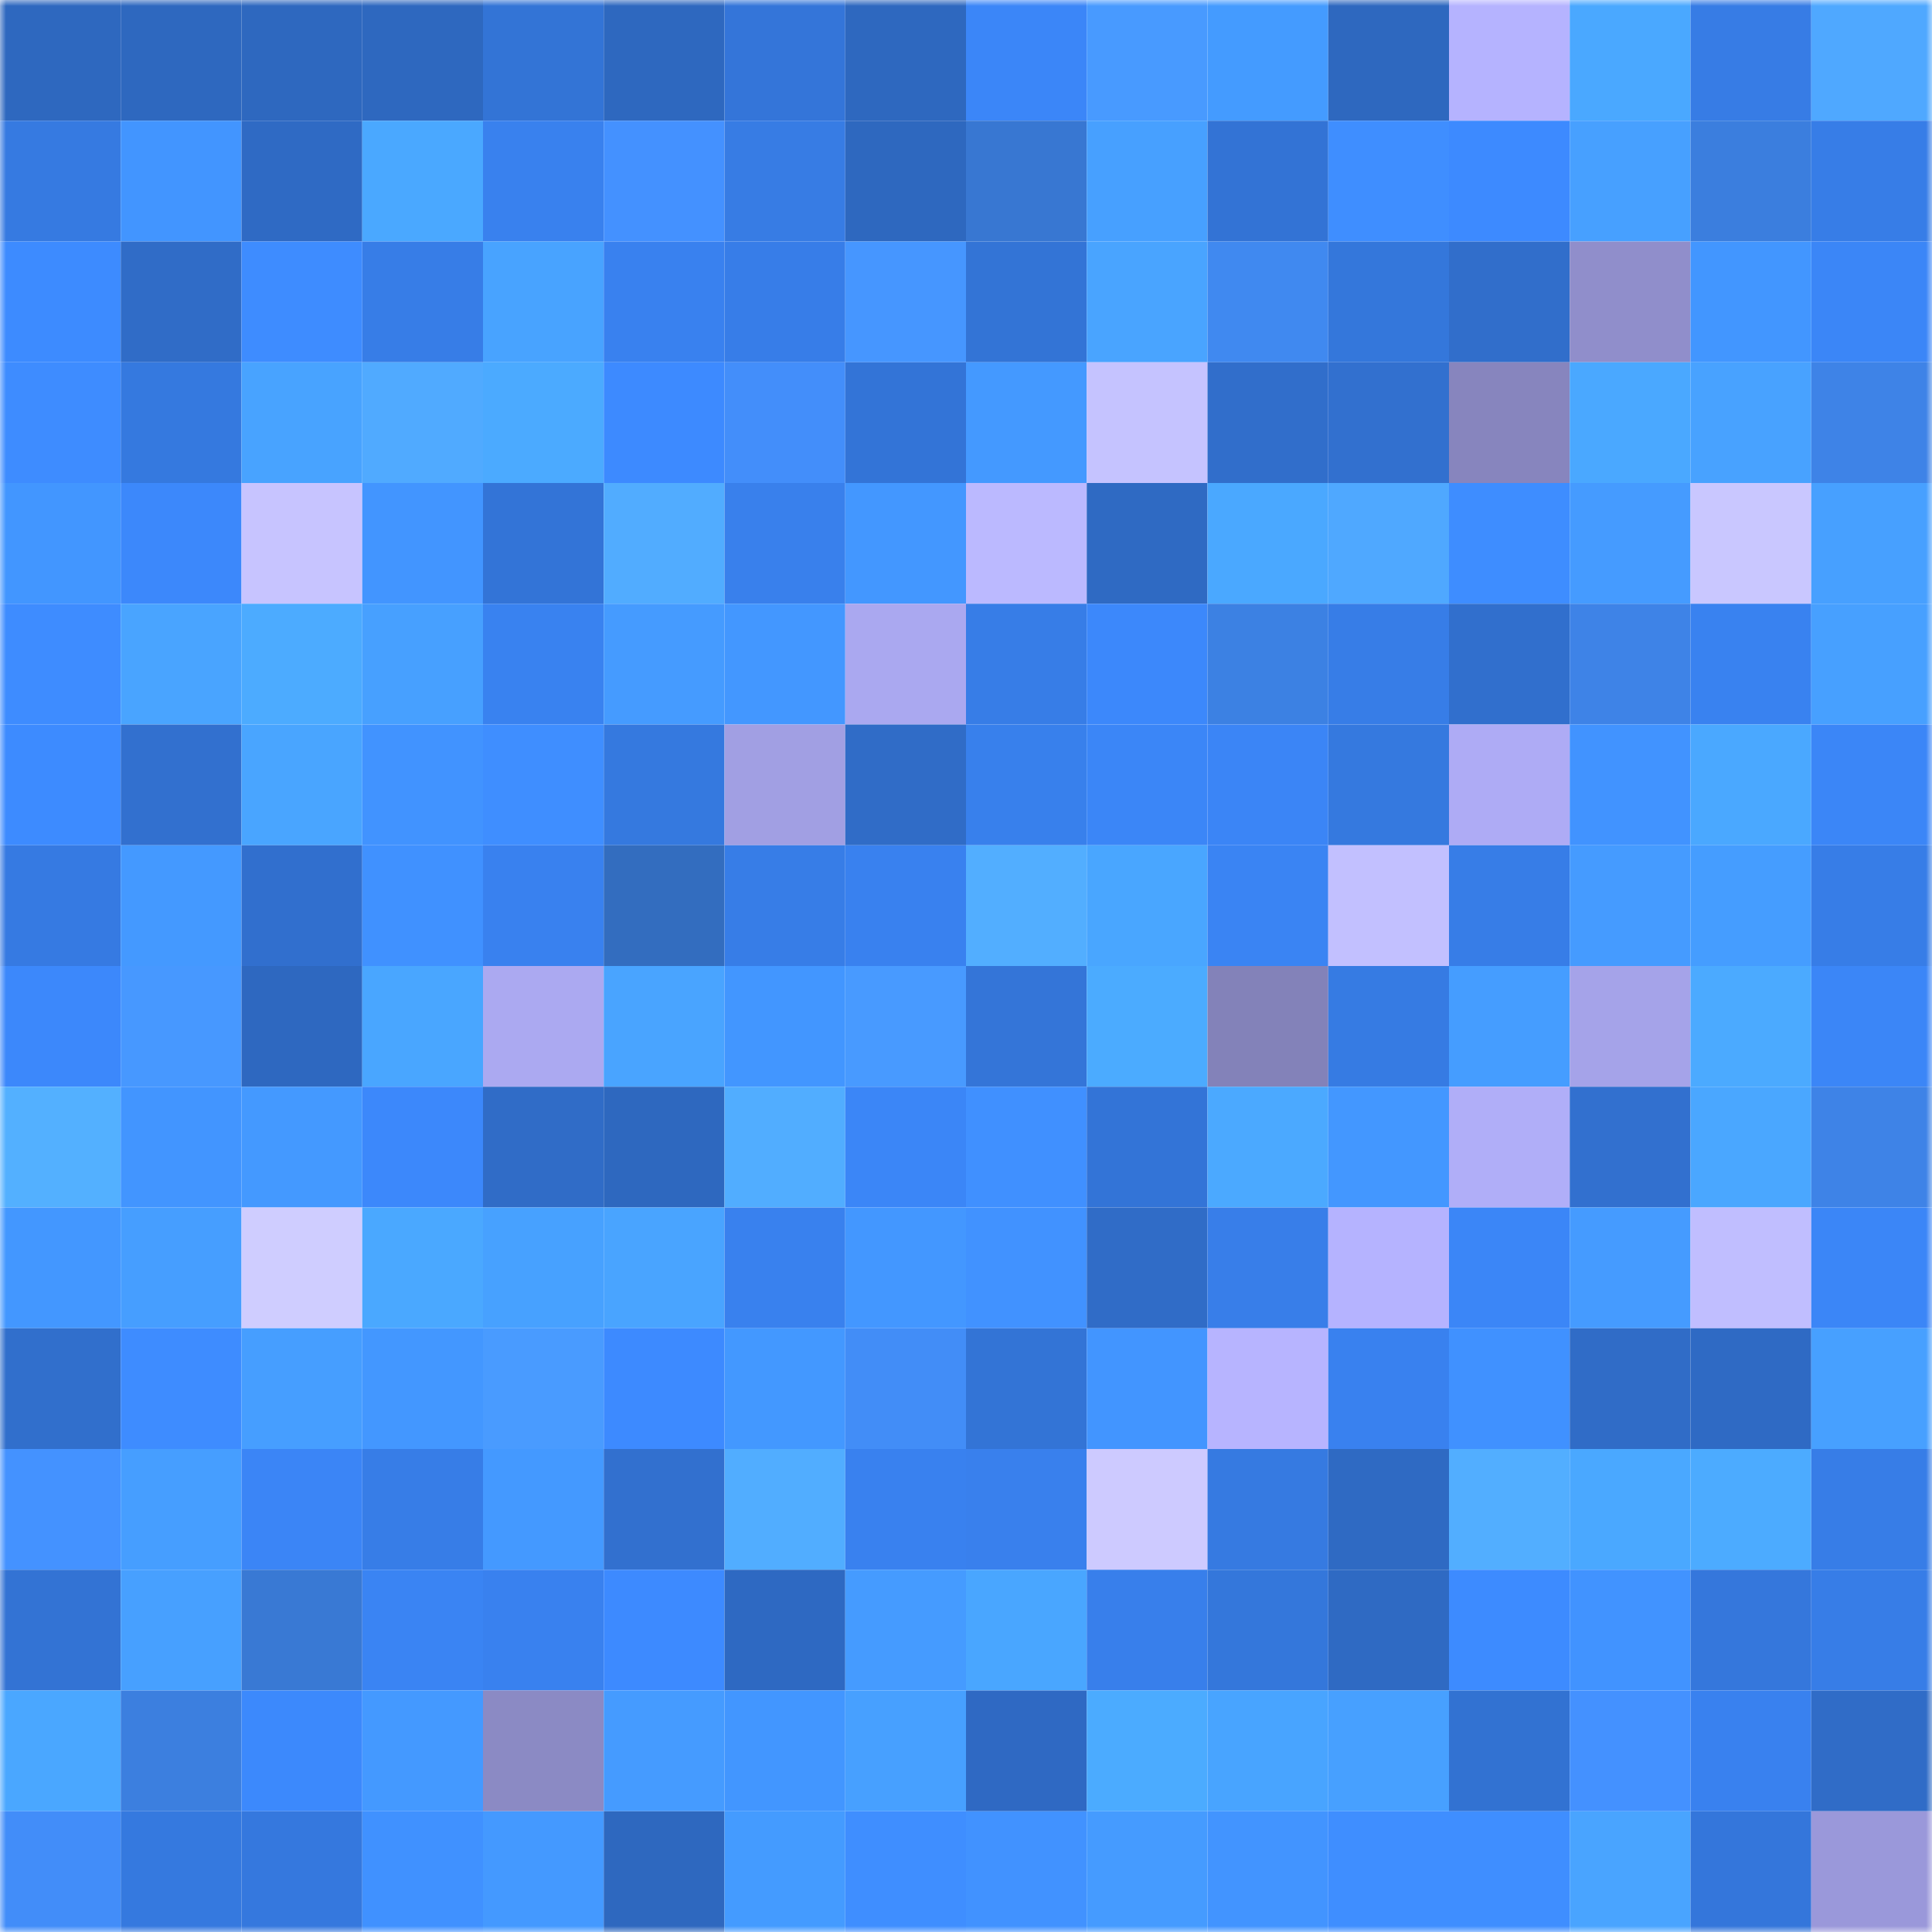 <svg viewBox="0 0 160 160" fill="none" role="img" xmlns="http://www.w3.org/2000/svg" width="240" height="240" name="basenames%2Cgrade.base.eth"><mask id="1789959048" mask-type="alpha" maskUnits="userSpaceOnUse" x="0" y="0" width="160" height="160"><rect width="160" height="160" fill="#FFFFFF"></rect></mask><g mask="url(#1789959048)"><rect x="0" y="0" width="10" height="10" fill="#2e68bf"></rect><rect x="10" y="0" width="10" height="10" fill="#2e68bf"></rect><rect x="20" y="0" width="10" height="10" fill="#2e68bf"></rect><rect x="30" y="0" width="10" height="10" fill="#2e68bf"></rect><rect x="40" y="0" width="10" height="10" fill="#3374d6"></rect><rect x="50" y="0" width="10" height="10" fill="#2e68bf"></rect><rect x="60" y="0" width="10" height="10" fill="#3475d9"></rect><rect x="70" y="0" width="10" height="10" fill="#2e68bf"></rect><rect x="80" y="0" width="10" height="10" fill="#3b86f8"></rect><rect x="90" y="0" width="10" height="10" fill="#489aff"></rect><rect x="100" y="0" width="10" height="10" fill="#449bff"></rect><rect x="110" y="0" width="10" height="10" fill="#2e68bf"></rect><rect x="120" y="0" width="10" height="10" fill="#b5b3ff"></rect><rect x="130" y="0" width="10" height="10" fill="#4aa8ff"></rect><rect x="140" y="0" width="10" height="10" fill="#377ce5"></rect><rect x="150" y="0" width="10" height="10" fill="#4fa8ff"></rect><rect x="0" y="10" width="10" height="10" fill="#367ae1"></rect><rect x="10" y="10" width="10" height="10" fill="#4295ff"></rect><rect x="20" y="10" width="10" height="10" fill="#2f6ac4"></rect><rect x="30" y="10" width="10" height="10" fill="#4aa8ff"></rect><rect x="40" y="10" width="10" height="10" fill="#3981ee"></rect><rect x="50" y="10" width="10" height="10" fill="#4491ff"></rect><rect x="60" y="10" width="10" height="10" fill="#377ce4"></rect><rect x="70" y="10" width="10" height="10" fill="#2e68bf"></rect><rect x="80" y="10" width="10" height="10" fill="#3877d2"></rect><rect x="90" y="10" width="10" height="10" fill="#47a0ff"></rect><rect x="100" y="10" width="10" height="10" fill="#3373d5"></rect><rect x="110" y="10" width="10" height="10" fill="#3f8eff"></rect><rect x="120" y="10" width="10" height="10" fill="#3d8aff"></rect><rect x="130" y="10" width="10" height="10" fill="#47a0ff"></rect><rect x="140" y="10" width="10" height="10" fill="#3b7ede"></rect><rect x="150" y="10" width="10" height="10" fill="#377de7"></rect><rect x="0" y="20" width="10" height="10" fill="#3d8bff"></rect><rect x="10" y="20" width="10" height="10" fill="#306cc7"></rect><rect x="20" y="20" width="10" height="10" fill="#3e8cff"></rect><rect x="30" y="20" width="10" height="10" fill="#377de7"></rect><rect x="40" y="20" width="10" height="10" fill="#48a3ff"></rect><rect x="50" y="20" width="10" height="10" fill="#3981ef"></rect><rect x="60" y="20" width="10" height="10" fill="#377de8"></rect><rect x="70" y="20" width="10" height="10" fill="#4696ff"></rect><rect x="80" y="20" width="10" height="10" fill="#3374d6"></rect><rect x="90" y="20" width="10" height="10" fill="#49a4ff"></rect><rect x="100" y="20" width="10" height="10" fill="#4089f0"></rect><rect x="110" y="20" width="10" height="10" fill="#3477db"></rect><rect x="120" y="20" width="10" height="10" fill="#316ecb"></rect><rect x="130" y="20" width="10" height="10" fill="#908ecb"></rect><rect x="140" y="20" width="10" height="10" fill="#4296ff"></rect><rect x="150" y="20" width="10" height="10" fill="#3b86f7"></rect><rect x="0" y="30" width="10" height="10" fill="#3e8cff"></rect><rect x="10" y="30" width="10" height="10" fill="#3579df"></rect><rect x="20" y="30" width="10" height="10" fill="#48a3ff"></rect><rect x="30" y="30" width="10" height="10" fill="#50aaff"></rect><rect x="40" y="30" width="10" height="10" fill="#4baaff"></rect><rect x="50" y="30" width="10" height="10" fill="#3d8aff"></rect><rect x="60" y="30" width="10" height="10" fill="#438efa"></rect><rect x="70" y="30" width="10" height="10" fill="#3374d7"></rect><rect x="80" y="30" width="10" height="10" fill="#4499ff"></rect><rect x="90" y="30" width="10" height="10" fill="#c5c3ff"></rect><rect x="100" y="30" width="10" height="10" fill="#316ecb"></rect><rect x="110" y="30" width="10" height="10" fill="#3270cf"></rect><rect x="120" y="30" width="10" height="10" fill="#8785be"></rect><rect x="130" y="30" width="10" height="10" fill="#4aa8ff"></rect><rect x="140" y="30" width="10" height="10" fill="#48a2ff"></rect><rect x="150" y="30" width="10" height="10" fill="#3e83e7"></rect><rect x="0" y="40" width="10" height="10" fill="#4296ff"></rect><rect x="10" y="40" width="10" height="10" fill="#3c88fb"></rect><rect x="20" y="40" width="10" height="10" fill="#c7c4ff"></rect><rect x="30" y="40" width="10" height="10" fill="#4295ff"></rect><rect x="40" y="40" width="10" height="10" fill="#3374d7"></rect><rect x="50" y="40" width="10" height="10" fill="#51acff"></rect><rect x="60" y="40" width="10" height="10" fill="#3980ec"></rect><rect x="70" y="40" width="10" height="10" fill="#4397ff"></rect><rect x="80" y="40" width="10" height="10" fill="#bbb9ff"></rect><rect x="90" y="40" width="10" height="10" fill="#2f6ac3"></rect><rect x="100" y="40" width="10" height="10" fill="#4aa8ff"></rect><rect x="110" y="40" width="10" height="10" fill="#4fa8ff"></rect><rect x="120" y="40" width="10" height="10" fill="#3e8dff"></rect><rect x="130" y="40" width="10" height="10" fill="#459bff"></rect><rect x="140" y="40" width="10" height="10" fill="#c9c7ff"></rect><rect x="150" y="40" width="10" height="10" fill="#47a0ff"></rect><rect x="0" y="50" width="10" height="10" fill="#3e8cff"></rect><rect x="10" y="50" width="10" height="10" fill="#49a4ff"></rect><rect x="20" y="50" width="10" height="10" fill="#4cabff"></rect><rect x="30" y="50" width="10" height="10" fill="#47a0ff"></rect><rect x="40" y="50" width="10" height="10" fill="#3982f0"></rect><rect x="50" y="50" width="10" height="10" fill="#459bff"></rect><rect x="60" y="50" width="10" height="10" fill="#4397ff"></rect><rect x="70" y="50" width="10" height="10" fill="#aaa8f0"></rect><rect x="80" y="50" width="10" height="10" fill="#377de7"></rect><rect x="90" y="50" width="10" height="10" fill="#3c88fb"></rect><rect x="100" y="50" width="10" height="10" fill="#3c81e3"></rect><rect x="110" y="50" width="10" height="10" fill="#377de7"></rect><rect x="120" y="50" width="10" height="10" fill="#316fcd"></rect><rect x="130" y="50" width="10" height="10" fill="#3e83e7"></rect><rect x="140" y="50" width="10" height="10" fill="#3982f0"></rect><rect x="150" y="50" width="10" height="10" fill="#47a0ff"></rect><rect x="0" y="60" width="10" height="10" fill="#3d8bff"></rect><rect x="10" y="60" width="10" height="10" fill="#3270cf"></rect><rect x="20" y="60" width="10" height="10" fill="#49a5ff"></rect><rect x="30" y="60" width="10" height="10" fill="#4193ff"></rect><rect x="40" y="60" width="10" height="10" fill="#3f8eff"></rect><rect x="50" y="60" width="10" height="10" fill="#3579df"></rect><rect x="60" y="60" width="10" height="10" fill="#a19fe3"></rect><rect x="70" y="60" width="10" height="10" fill="#306cc7"></rect><rect x="80" y="60" width="10" height="10" fill="#3880ec"></rect><rect x="90" y="60" width="10" height="10" fill="#3b86f7"></rect><rect x="100" y="60" width="10" height="10" fill="#3b85f6"></rect><rect x="110" y="60" width="10" height="10" fill="#3579df"></rect><rect x="120" y="60" width="10" height="10" fill="#aeabf5"></rect><rect x="130" y="60" width="10" height="10" fill="#4193ff"></rect><rect x="140" y="60" width="10" height="10" fill="#4aa8ff"></rect><rect x="150" y="60" width="10" height="10" fill="#3b86f7"></rect><rect x="0" y="70" width="10" height="10" fill="#367ae2"></rect><rect x="10" y="70" width="10" height="10" fill="#4499ff"></rect><rect x="20" y="70" width="10" height="10" fill="#316fce"></rect><rect x="30" y="70" width="10" height="10" fill="#4091ff"></rect><rect x="40" y="70" width="10" height="10" fill="#3981ef"></rect><rect x="50" y="70" width="10" height="10" fill="#336dbf"></rect><rect x="60" y="70" width="10" height="10" fill="#377de7"></rect><rect x="70" y="70" width="10" height="10" fill="#3981ef"></rect><rect x="80" y="70" width="10" height="10" fill="#52aeff"></rect><rect x="90" y="70" width="10" height="10" fill="#49a6ff"></rect><rect x="100" y="70" width="10" height="10" fill="#3a84f3"></rect><rect x="110" y="70" width="10" height="10" fill="#c2c0ff"></rect><rect x="120" y="70" width="10" height="10" fill="#377de7"></rect><rect x="130" y="70" width="10" height="10" fill="#459bff"></rect><rect x="140" y="70" width="10" height="10" fill="#459dff"></rect><rect x="150" y="70" width="10" height="10" fill="#377de7"></rect><rect x="0" y="80" width="10" height="10" fill="#3c88fb"></rect><rect x="10" y="80" width="10" height="10" fill="#4798ff"></rect><rect x="20" y="80" width="10" height="10" fill="#2e68c0"></rect><rect x="30" y="80" width="10" height="10" fill="#49a6ff"></rect><rect x="40" y="80" width="10" height="10" fill="#aba9f1"></rect><rect x="50" y="80" width="10" height="10" fill="#49a4ff"></rect><rect x="60" y="80" width="10" height="10" fill="#4296ff"></rect><rect x="70" y="80" width="10" height="10" fill="#489aff"></rect><rect x="80" y="80" width="10" height="10" fill="#3475d8"></rect><rect x="90" y="80" width="10" height="10" fill="#4babff"></rect><rect x="100" y="80" width="10" height="10" fill="#8382b9"></rect><rect x="110" y="80" width="10" height="10" fill="#367be3"></rect><rect x="120" y="80" width="10" height="10" fill="#459dff"></rect><rect x="130" y="80" width="10" height="10" fill="#a5a3e9"></rect><rect x="140" y="80" width="10" height="10" fill="#4baaff"></rect><rect x="150" y="80" width="10" height="10" fill="#3b86f7"></rect><rect x="0" y="90" width="10" height="10" fill="#53b0ff"></rect><rect x="10" y="90" width="10" height="10" fill="#4295ff"></rect><rect x="20" y="90" width="10" height="10" fill="#4499ff"></rect><rect x="30" y="90" width="10" height="10" fill="#3c88fb"></rect><rect x="40" y="90" width="10" height="10" fill="#306cc7"></rect><rect x="50" y="90" width="10" height="10" fill="#2e68bf"></rect><rect x="60" y="90" width="10" height="10" fill="#51adff"></rect><rect x="70" y="90" width="10" height="10" fill="#3b86f7"></rect><rect x="80" y="90" width="10" height="10" fill="#4090ff"></rect><rect x="90" y="90" width="10" height="10" fill="#3374d7"></rect><rect x="100" y="90" width="10" height="10" fill="#4ba9ff"></rect><rect x="110" y="90" width="10" height="10" fill="#4397ff"></rect><rect x="120" y="90" width="10" height="10" fill="#b0aef8"></rect><rect x="130" y="90" width="10" height="10" fill="#3270cf"></rect><rect x="140" y="90" width="10" height="10" fill="#4aa7ff"></rect><rect x="150" y="90" width="10" height="10" fill="#3e83e7"></rect><rect x="0" y="100" width="10" height="10" fill="#4397ff"></rect><rect x="10" y="100" width="10" height="10" fill="#469eff"></rect><rect x="20" y="100" width="10" height="10" fill="#cfcdff"></rect><rect x="30" y="100" width="10" height="10" fill="#4aa8ff"></rect><rect x="40" y="100" width="10" height="10" fill="#47a1ff"></rect><rect x="50" y="100" width="10" height="10" fill="#49a4ff"></rect><rect x="60" y="100" width="10" height="10" fill="#3981ee"></rect><rect x="70" y="100" width="10" height="10" fill="#4397ff"></rect><rect x="80" y="100" width="10" height="10" fill="#4192ff"></rect><rect x="90" y="100" width="10" height="10" fill="#306cc7"></rect><rect x="100" y="100" width="10" height="10" fill="#387ee9"></rect><rect x="110" y="100" width="10" height="10" fill="#b5b3ff"></rect><rect x="120" y="100" width="10" height="10" fill="#3b86f7"></rect><rect x="130" y="100" width="10" height="10" fill="#459bff"></rect><rect x="140" y="100" width="10" height="10" fill="#c0beff"></rect><rect x="150" y="100" width="10" height="10" fill="#3b86f7"></rect><rect x="0" y="110" width="10" height="10" fill="#316fcc"></rect><rect x="10" y="110" width="10" height="10" fill="#3e8cff"></rect><rect x="20" y="110" width="10" height="10" fill="#469eff"></rect><rect x="30" y="110" width="10" height="10" fill="#4397ff"></rect><rect x="40" y="110" width="10" height="10" fill="#499bff"></rect><rect x="50" y="110" width="10" height="10" fill="#3d8aff"></rect><rect x="60" y="110" width="10" height="10" fill="#4398ff"></rect><rect x="70" y="110" width="10" height="10" fill="#428df7"></rect><rect x="80" y="110" width="10" height="10" fill="#3374d6"></rect><rect x="90" y="110" width="10" height="10" fill="#4295ff"></rect><rect x="100" y="110" width="10" height="10" fill="#b7b4ff"></rect><rect x="110" y="110" width="10" height="10" fill="#3981ef"></rect><rect x="120" y="110" width="10" height="10" fill="#4091ff"></rect><rect x="130" y="110" width="10" height="10" fill="#306cc7"></rect><rect x="140" y="110" width="10" height="10" fill="#2f6ac4"></rect><rect x="150" y="110" width="10" height="10" fill="#47a0ff"></rect><rect x="0" y="120" width="10" height="10" fill="#4492ff"></rect><rect x="10" y="120" width="10" height="10" fill="#469eff"></rect><rect x="20" y="120" width="10" height="10" fill="#3b85f6"></rect><rect x="30" y="120" width="10" height="10" fill="#377de7"></rect><rect x="40" y="120" width="10" height="10" fill="#4499ff"></rect><rect x="50" y="120" width="10" height="10" fill="#3270cf"></rect><rect x="60" y="120" width="10" height="10" fill="#51adff"></rect><rect x="70" y="120" width="10" height="10" fill="#3981ef"></rect><rect x="80" y="120" width="10" height="10" fill="#3980ed"></rect><rect x="90" y="120" width="10" height="10" fill="#cdcaff"></rect><rect x="100" y="120" width="10" height="10" fill="#367ae1"></rect><rect x="110" y="120" width="10" height="10" fill="#2f6ac3"></rect><rect x="120" y="120" width="10" height="10" fill="#52aeff"></rect><rect x="130" y="120" width="10" height="10" fill="#4aa8ff"></rect><rect x="140" y="120" width="10" height="10" fill="#4cabff"></rect><rect x="150" y="120" width="10" height="10" fill="#377de7"></rect><rect x="0" y="130" width="10" height="10" fill="#3373d4"></rect><rect x="10" y="130" width="10" height="10" fill="#47a0ff"></rect><rect x="20" y="130" width="10" height="10" fill="#3979d4"></rect><rect x="30" y="130" width="10" height="10" fill="#3a84f3"></rect><rect x="40" y="130" width="10" height="10" fill="#3981ef"></rect><rect x="50" y="130" width="10" height="10" fill="#3d8aff"></rect><rect x="60" y="130" width="10" height="10" fill="#2e69c2"></rect><rect x="70" y="130" width="10" height="10" fill="#459bff"></rect><rect x="80" y="130" width="10" height="10" fill="#49a6ff"></rect><rect x="90" y="130" width="10" height="10" fill="#387feb"></rect><rect x="100" y="130" width="10" height="10" fill="#3477db"></rect><rect x="110" y="130" width="10" height="10" fill="#2f6ac3"></rect><rect x="120" y="130" width="10" height="10" fill="#3d8bff"></rect><rect x="130" y="130" width="10" height="10" fill="#4193ff"></rect><rect x="140" y="130" width="10" height="10" fill="#3577dc"></rect><rect x="150" y="130" width="10" height="10" fill="#377de7"></rect><rect x="0" y="140" width="10" height="10" fill="#4aa7ff"></rect><rect x="10" y="140" width="10" height="10" fill="#3c7fdf"></rect><rect x="20" y="140" width="10" height="10" fill="#3c89fc"></rect><rect x="30" y="140" width="10" height="10" fill="#4499ff"></rect><rect x="40" y="140" width="10" height="10" fill="#8b8ac4"></rect><rect x="50" y="140" width="10" height="10" fill="#459bff"></rect><rect x="60" y="140" width="10" height="10" fill="#4296ff"></rect><rect x="70" y="140" width="10" height="10" fill="#47a0ff"></rect><rect x="80" y="140" width="10" height="10" fill="#2f69c3"></rect><rect x="90" y="140" width="10" height="10" fill="#4babff"></rect><rect x="100" y="140" width="10" height="10" fill="#48a4ff"></rect><rect x="110" y="140" width="10" height="10" fill="#47a0ff"></rect><rect x="120" y="140" width="10" height="10" fill="#3272d2"></rect><rect x="130" y="140" width="10" height="10" fill="#4491ff"></rect><rect x="140" y="140" width="10" height="10" fill="#3981ef"></rect><rect x="150" y="140" width="10" height="10" fill="#306cc7"></rect><rect x="0" y="150" width="10" height="10" fill="#428df9"></rect><rect x="10" y="150" width="10" height="10" fill="#3579df"></rect><rect x="20" y="150" width="10" height="10" fill="#3578de"></rect><rect x="30" y="150" width="10" height="10" fill="#4091ff"></rect><rect x="40" y="150" width="10" height="10" fill="#4499ff"></rect><rect x="50" y="150" width="10" height="10" fill="#2e68bf"></rect><rect x="60" y="150" width="10" height="10" fill="#449bff"></rect><rect x="70" y="150" width="10" height="10" fill="#3f8eff"></rect><rect x="80" y="150" width="10" height="10" fill="#4192ff"></rect><rect x="90" y="150" width="10" height="10" fill="#459bff"></rect><rect x="100" y="150" width="10" height="10" fill="#4294ff"></rect><rect x="110" y="150" width="10" height="10" fill="#3f8eff"></rect><rect x="120" y="150" width="10" height="10" fill="#3f8eff"></rect><rect x="130" y="150" width="10" height="10" fill="#49a4ff"></rect><rect x="140" y="150" width="10" height="10" fill="#3476db"></rect><rect x="150" y="150" width="10" height="10" fill="#9a98da"></rect></g></svg>